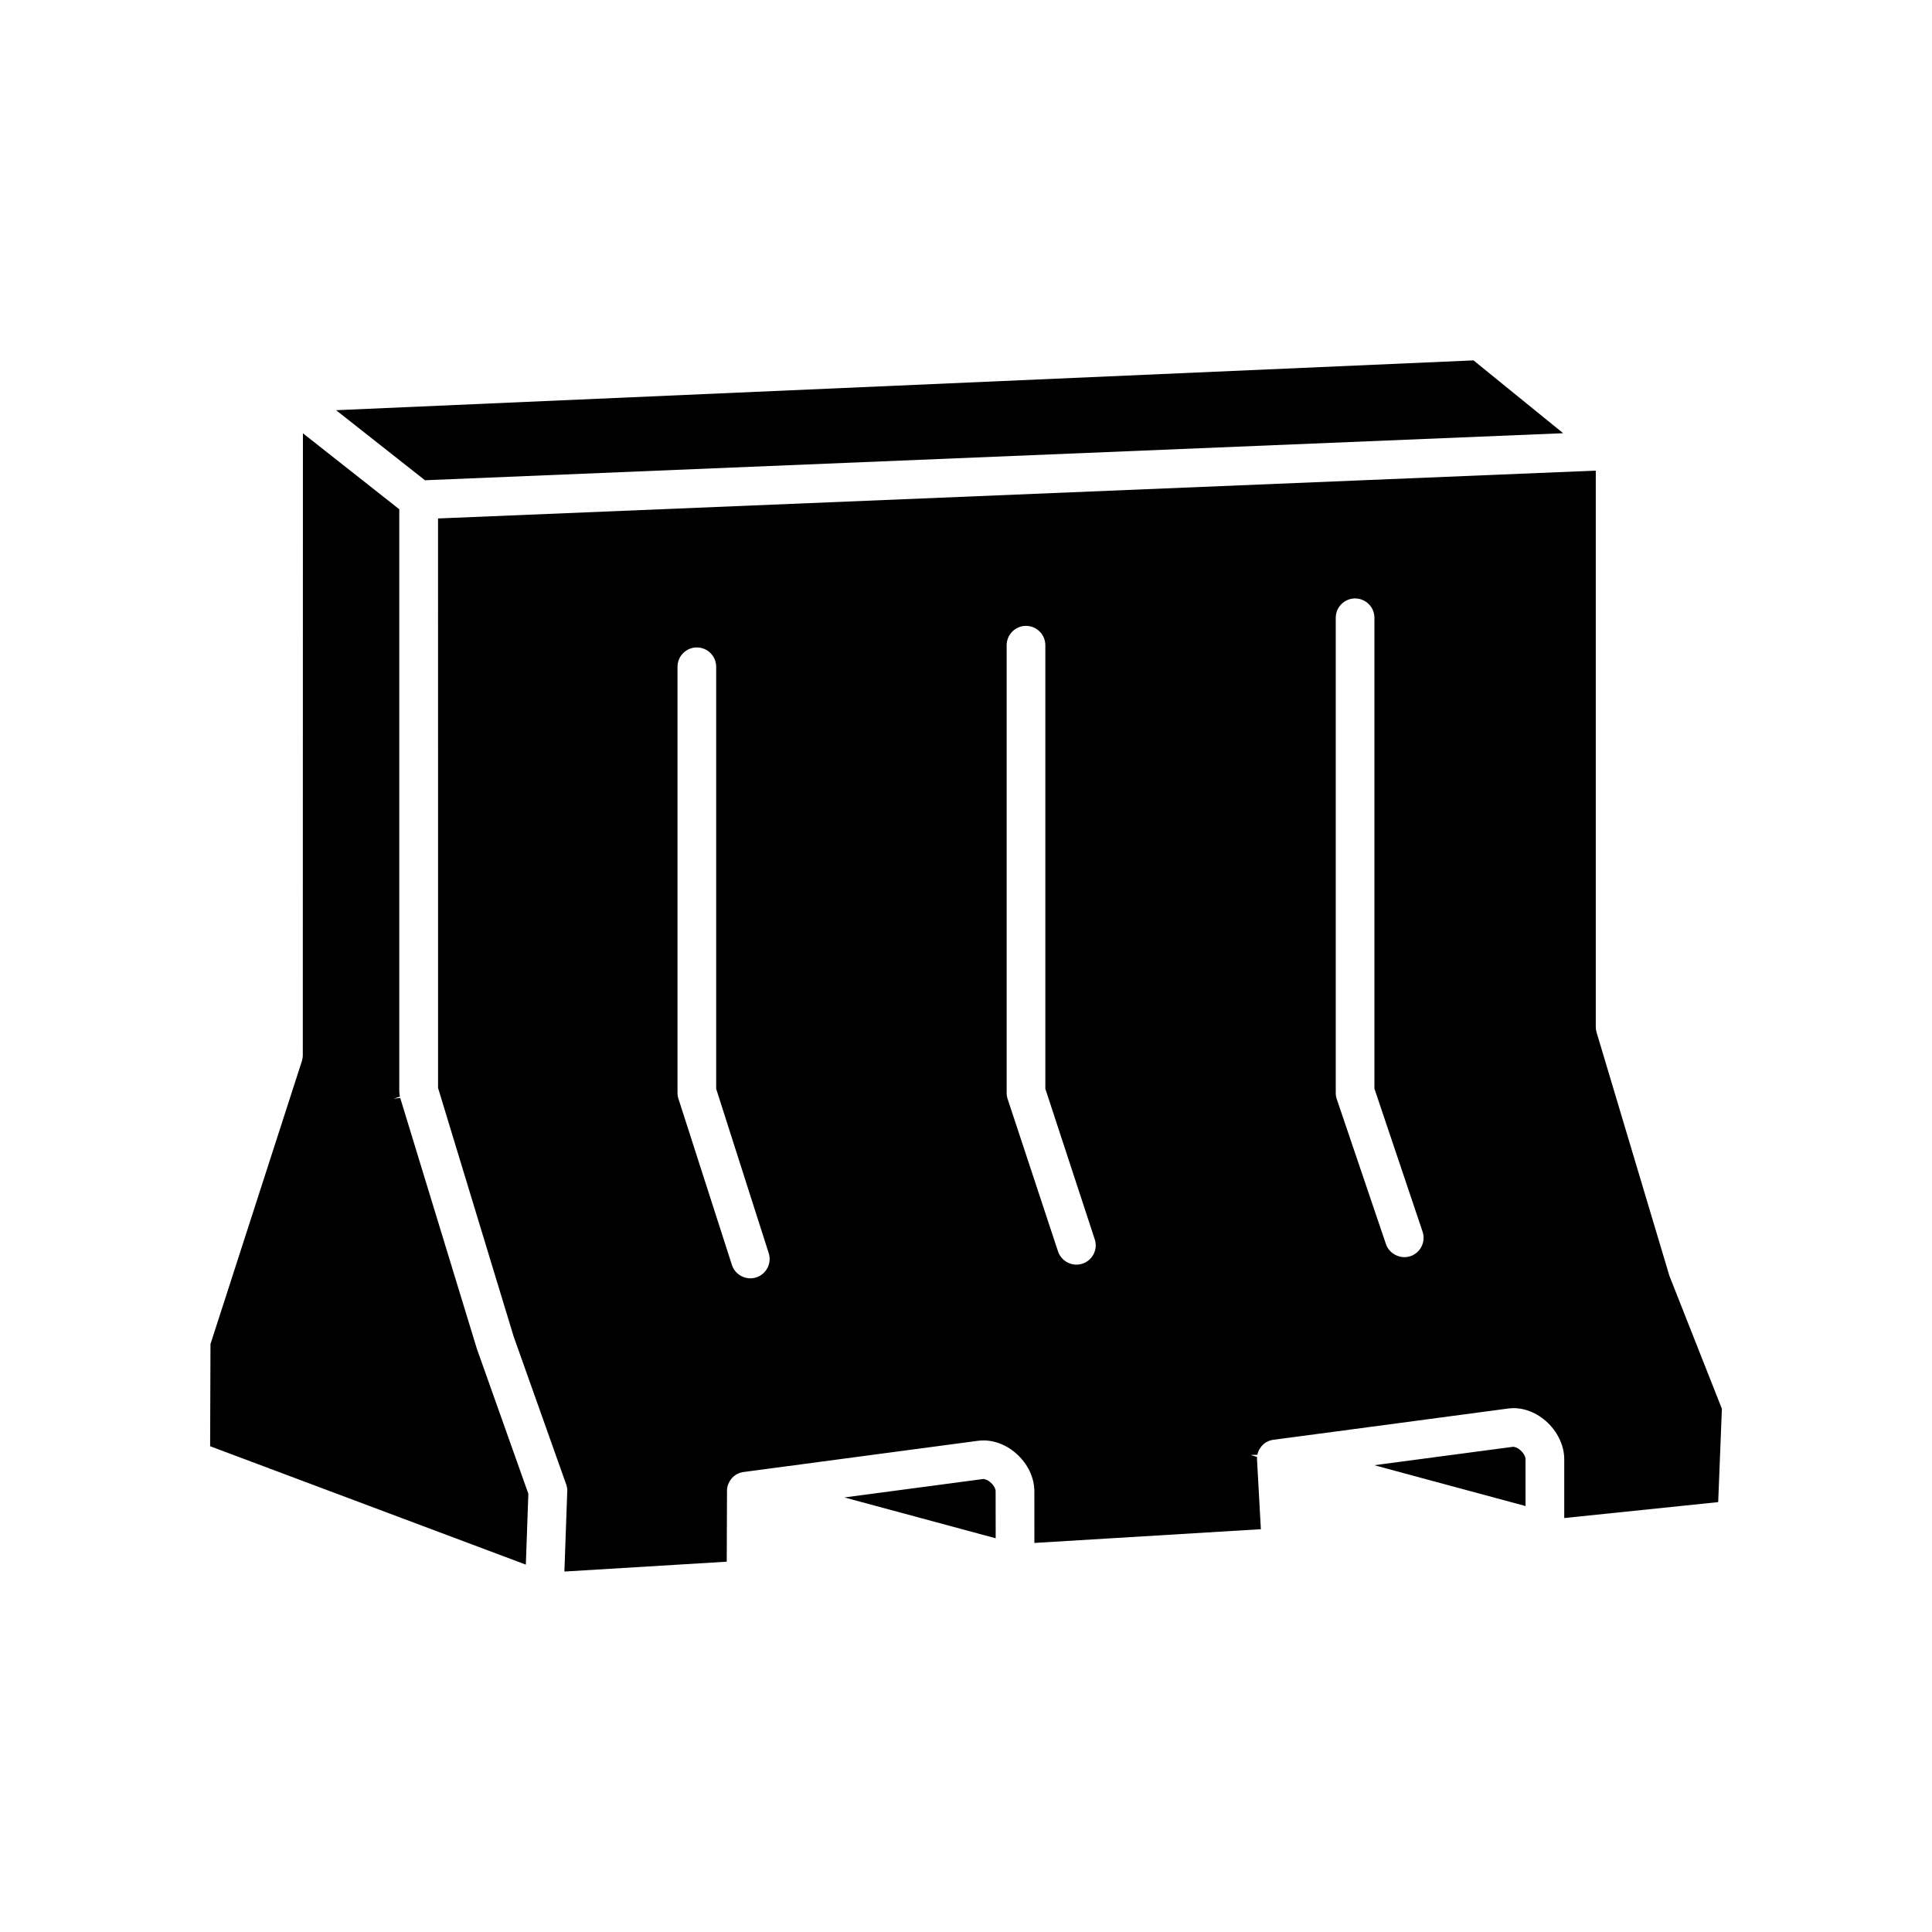 <?xml version="1.0" encoding="UTF-8"?>
<!-- Uploaded to: SVG Repo, www.svgrepo.com, Generator: SVG Repo Mixer Tools -->
<svg fill="#000000" width="800px" height="800px" version="1.1" viewBox="144 144 512 512" xmlns="http://www.w3.org/2000/svg">
 <path d="m256.62 271.27-23.555-18.562 301.43-13.203 23.762 19.301zm-6.562 163.68-1.707 0.23 1.637-0.59c-0.043-0.148-0.066-0.309-0.094-0.469-0.027-0.191-0.047-0.379-0.082-0.785v-154.38l-25.535-20.133-0.031 164.96c-0.012 0.18-0.027 0.359-0.051 0.531-0.031 0.18-0.066 0.348-0.16 0.785l-24.254 75.094-0.094 27.07 83.668 31.379 0.664-18.789-13.648-38.43zm295.23 92.5-0.246-0.043-36.836 4.891 40.082 10.82-0.016-12.625c-0.176-1.27-1.707-2.84-2.984-3.043zm-140.43 8.539-0.246-0.043-36.836 4.891 40.09 10.82-0.016-12.617c-0.164-1.277-1.703-2.848-2.992-3.051zm195.46-18.648-0.98 24.734-40.797 4.219v-15.578c0-3.664-1.82-7.449-4.867-10.121-2.945-2.582-6.609-3.801-10.055-3.316l-62.543 8.332c-0.258 0.062-0.547 0.148-0.824 0.258-0.605 0.273-0.926 0.461-1.188 0.668l-0.02 0.016c-0.344 0.309-0.566 0.531-0.766 0.77-0.375 0.492-0.551 0.766-0.688 1.062-0.184 0.391-0.293 0.73-0.379 1.141l-1.746 0.051 1.664 0.535-0.012 0.582 1.027 18.555-60.02 3.644-0.008-13.629c0-3.723-1.773-7.406-4.863-10.117-2.934-2.574-6.617-3.785-10.07-3.324l-62.473 8.316c-0.242 0.051-0.504 0.125-0.75 0.215-0.586 0.25-0.848 0.402-1.094 0.57-0.41 0.289-0.672 0.531-0.922 0.812-0.344 0.445-0.5 0.68-0.637 0.922-0.312 0.605-0.434 0.938-0.508 1.242-0.066 0.309-0.117 0.586-0.133 0.867l-0.07 19.094-43.023 2.613 0.754-21.238c0.027-0.645-0.07-1.281-0.293-1.898l-13.902-39.133-20.043-65.902-0.004-150.91 1.656-0.066 305.16-12.609v147.41c0 0.492 0.07 0.992 0.215 1.469l19.23 64.297c0.035 0.133 0.082 0.262 0.133 0.391zm-92.082-84.844v-124.78c0-2.824-2.297-5.125-5.125-5.125-2.828 0-5.125 2.297-5.125 5.125v125.75c-0.012 0.355 0.016 0.672 0.066 0.996 0.051 0.32 0.129 0.621 0.238 0.91l12.996 38.316c0.883 2.613 3.859 4.102 6.5 3.207 2.68-0.906 4.117-3.824 3.207-6.504zm-87.211 0.031v-117.54c0-2.828-2.297-5.125-5.125-5.125s-5.125 2.297-5.125 5.125v118.48c-0.012 0.344 0.012 0.648 0.062 0.957 0.051 0.324 0.125 0.629 0.23 0.922l13.316 40.285c0.867 2.617 3.754 4.148 6.477 3.254 1.297-0.426 2.348-1.336 2.965-2.559 0.617-1.223 0.715-2.613 0.289-3.906zm-87.23 0.023v-111.85c0-2.828-2.297-5.125-5.125-5.125s-5.125 2.297-5.125 5.125v112.77c-0.004 0.34 0.02 0.664 0.066 0.98 0.047 0.281 0.125 0.574 0.223 0.859l14.129 43.91c0.844 2.629 3.727 4.18 6.445 3.305 2.688-0.863 4.176-3.758 3.305-6.445z"/>
</svg>